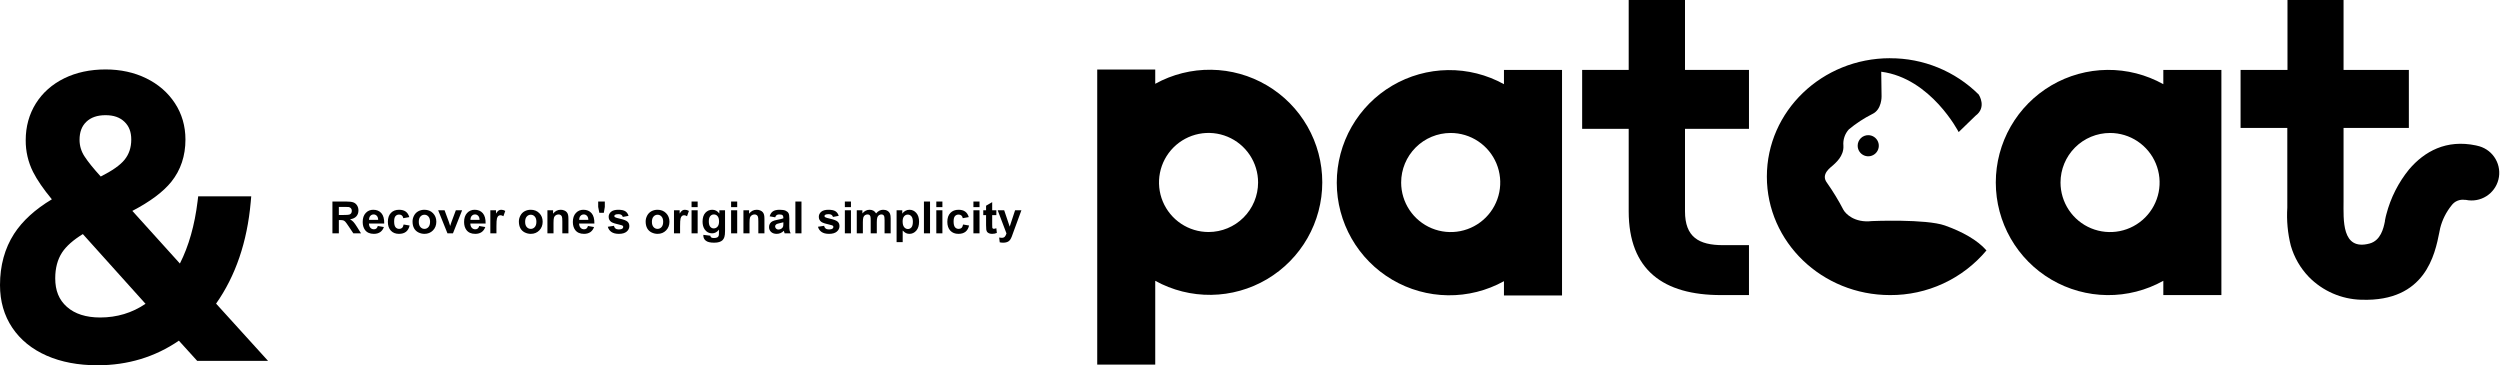 <svg width="1800" height="263" viewBox="0 0 1800 263" fill="none" xmlns="http://www.w3.org/2000/svg">
<path fill-rule="evenodd" clip-rule="evenodd" d="M1557.59 50.337V60.618C1545.25 53.724 1531.32 50.175 1517.19 50.325C1503.06 50.474 1489.21 54.317 1477.01 61.47C1464.82 68.624 1454.71 78.841 1447.69 91.107C1440.67 103.373 1436.97 117.262 1436.97 131.397C1436.97 145.532 1440.67 159.422 1447.69 171.688C1454.71 183.954 1464.82 194.17 1477.01 201.324C1489.21 208.478 1503.06 212.32 1517.19 212.469C1531.32 212.619 1545.25 209.071 1557.59 202.177V212.457H1599.4V50.337H1557.59ZM1519.21 95.742C1526.27 95.735 1533.17 97.821 1539.04 101.737C1544.91 105.653 1549.49 111.222 1552.19 117.739C1554.9 124.257 1555.61 131.431 1554.24 138.353C1552.86 145.275 1549.47 151.634 1544.48 156.626C1539.49 161.619 1533.14 165.02 1526.22 166.399C1519.3 167.778 1512.12 167.074 1505.6 164.375C1499.08 161.676 1493.51 157.103 1489.59 151.236C1485.67 145.369 1483.57 138.471 1483.57 131.414C1483.57 121.959 1487.33 112.891 1494.01 106.202C1500.69 99.513 1509.76 95.751 1519.21 95.742Z" fill="black"/>
<path fill-rule="evenodd" clip-rule="evenodd" d="M1613.34 50.339H1646.99V0H1687.36V50.339H1734.38V92.111H1687.36V144.78C1687.36 158.042 1685.75 180.761 1706.07 175.347C1714.12 173.188 1716.15 164.347 1717.11 159.481C1717.11 159.96 1717.11 160.303 1717.11 159.035V159.515C1717.11 159.07 1717.31 158.487 1717.11 159.035L1717.52 157.048C1717.52 156.637 1717.86 155.677 1718.2 154.204C1721.29 142.369 1726.89 131.336 1734.62 121.855C1745.55 109.108 1761.24 100.164 1782.76 104.721L1785.2 105.338C1790.12 106.794 1794.3 110.1 1796.84 114.563C1799.39 119.026 1800.12 124.301 1798.86 129.284C1797.61 134.268 1794.48 138.574 1790.12 141.303C1785.77 144.031 1780.53 144.97 1775.5 143.923C1775.26 143.949 1775.02 143.949 1774.78 143.923C1772.95 143.62 1771.07 143.835 1769.36 144.544C1767.64 145.252 1766.16 146.426 1765.08 147.933C1761.22 152.72 1758.44 158.283 1756.93 164.244L1756.38 166.985C1756.38 166.471 1756.69 165.649 1756.38 166.985C1753.16 183.16 1746.37 217.256 1700.45 215.816H1700.04C1685.82 215.432 1672.3 209.534 1662.35 199.368C1656.27 193.049 1651.83 185.345 1649.39 176.923C1647.13 167.971 1646.28 158.723 1646.86 149.509V92.111H1613.21V50.339H1613.34ZM1756.38 166.848C1756.38 167.191 1756.38 167.397 1756.38 166.848V166.848Z" fill="black"/>
<path fill-rule="evenodd" clip-rule="evenodd" d="M1360.83 41.944C1372.66 41.886 1384.39 44.163 1395.35 48.644C1406.3 53.124 1416.27 59.721 1424.67 68.056C1424.94 68.467 1430.56 77.308 1422.41 83.305L1410.24 95.093C1410.24 95.093 1390.33 56.303 1354.49 51.642L1354.73 69.324C1354.73 69.324 1355 78.885 1348.11 82.072C1342.07 85.111 1336.39 88.824 1331.19 93.14C1329.75 94.718 1328.65 96.578 1327.98 98.601C1327.3 100.625 1327.05 102.768 1327.25 104.894C1327.72 112.535 1321.35 117.436 1319.88 118.909C1318.4 120.383 1310.56 125.283 1315.46 131.657C1319.82 137.851 1323.75 144.33 1327.25 151.052C1328.72 153.759 1335.09 160.647 1347.81 159.173C1347.81 159.173 1386.73 157.529 1400.34 162.36C1412.88 166.815 1423.81 172.88 1430.25 180.316C1421.76 190.45 1411.13 198.584 1399.13 204.14C1387.13 209.696 1374.05 212.536 1360.83 212.459C1311.86 212.459 1272.14 174.285 1272.14 127.168C1272.14 80.05 1311.86 41.91 1360.83 41.91V41.944ZM1345.13 97.321C1346.64 97.321 1348.11 97.767 1349.36 98.603C1350.61 99.439 1351.59 100.627 1352.16 102.017C1352.74 103.407 1352.89 104.936 1352.59 106.412C1352.3 107.888 1351.58 109.243 1350.51 110.307C1349.45 111.371 1348.09 112.096 1346.62 112.389C1345.14 112.683 1343.61 112.532 1342.22 111.956C1340.83 111.381 1339.64 110.405 1338.81 109.154C1337.97 107.903 1337.53 106.433 1337.53 104.928C1337.52 103.928 1337.71 102.936 1338.1 102.011C1338.48 101.086 1339.04 100.246 1339.74 99.539C1340.45 98.831 1341.29 98.271 1342.22 97.891C1343.14 97.51 1344.13 97.316 1345.13 97.321Z" fill="black"/>
<path fill-rule="evenodd" clip-rule="evenodd" d="M1082.85 50.337V60.617C1070.51 53.778 1056.59 50.278 1042.48 50.464C1028.37 50.65 1014.56 54.516 1002.4 61.678C990.24 68.841 980.162 79.053 973.16 91.304C966.158 103.556 962.475 117.423 962.475 131.534C962.475 145.645 966.158 159.512 973.16 171.763C980.162 184.014 990.24 194.226 1002.4 201.389C1014.56 208.552 1028.37 212.417 1042.48 212.603C1056.59 212.79 1070.51 209.29 1082.85 202.45V212.73H1124.66V50.337H1082.85ZM1044.47 95.741C1051.53 95.734 1058.43 97.821 1064.3 101.737C1070.17 105.652 1074.75 111.221 1077.45 117.739C1080.16 124.256 1080.87 131.43 1079.5 138.352C1078.12 145.274 1074.73 151.633 1069.74 156.626C1064.75 161.618 1058.4 165.019 1051.48 166.398C1044.56 167.777 1037.38 167.073 1030.86 164.374C1024.34 161.675 1018.77 157.103 1014.85 151.236C1010.93 145.369 1008.83 138.471 1008.83 131.414C1008.83 121.959 1012.59 112.891 1019.27 106.202C1025.95 99.513 1035.02 95.75 1044.47 95.741Z" fill="black"/>
<path fill-rule="evenodd" clip-rule="evenodd" d="M831.772 212.457V202.176C844.11 209.001 858.015 212.489 872.114 212.295C886.213 212.101 900.017 208.232 912.162 201.07C924.308 193.909 934.375 183.702 941.369 171.459C948.363 159.216 952.041 145.36 952.041 131.26C952.041 117.16 948.363 103.304 941.369 91.061C934.375 78.818 924.308 68.611 912.162 61.45C900.017 54.288 886.213 50.419 872.114 50.225C858.015 50.031 844.11 53.519 831.772 60.343V50.063H790V262.521H831.772V212.457ZM870.186 167.052C863.128 167.059 856.226 164.972 850.354 161.055C844.483 157.138 839.905 151.567 837.201 145.047C834.497 138.527 833.788 131.352 835.163 124.429C836.538 117.506 839.936 111.147 844.927 106.156C849.918 101.165 856.278 97.767 863.201 96.391C870.124 95.016 877.299 95.725 883.819 98.43C890.338 101.134 895.909 105.711 899.826 111.583C903.744 117.454 905.831 124.356 905.824 131.414C905.815 140.863 902.057 149.923 895.376 156.604C888.694 163.286 879.635 167.043 870.186 167.052Z" fill="black"/>
<path fill-rule="evenodd" clip-rule="evenodd" d="M1240.69 176.512H1259.26V212.458H1239.08C1197.78 212.458 1172.66 194.571 1172.66 152.148V0H1213.2V152.182C1213.2 170.686 1223.11 176.512 1240.62 176.512H1240.69Z" fill="black"/>
<path fill-rule="evenodd" clip-rule="evenodd" d="M1139.15 50.337H1259.26V92.76H1139.15V50.337Z" fill="black"/>
<path d="M239.344 168V145.094H249.078C251.526 145.094 253.302 145.302 254.406 145.719C255.521 146.125 256.411 146.854 257.078 147.906C257.745 148.958 258.078 150.161 258.078 151.516C258.078 153.234 257.573 154.656 256.562 155.781C255.552 156.896 254.042 157.599 252.031 157.891C253.031 158.474 253.854 159.115 254.5 159.812C255.156 160.51 256.036 161.75 257.141 163.531L259.938 168H254.406L251.062 163.016C249.875 161.234 249.062 160.115 248.625 159.656C248.188 159.188 247.724 158.87 247.234 158.703C246.745 158.526 245.969 158.438 244.906 158.438H243.969V168H239.344ZM243.969 154.781H247.391C249.609 154.781 250.995 154.688 251.547 154.5C252.099 154.312 252.531 153.99 252.844 153.531C253.156 153.073 253.312 152.5 253.312 151.812C253.312 151.042 253.104 150.422 252.688 149.953C252.281 149.474 251.703 149.172 250.953 149.047C250.578 148.995 249.453 148.969 247.578 148.969H243.969V154.781ZM272.031 162.719L276.406 163.453C275.844 165.057 274.953 166.281 273.734 167.125C272.526 167.958 271.01 168.375 269.188 168.375C266.302 168.375 264.167 167.432 262.781 165.547C261.688 164.036 261.141 162.13 261.141 159.828C261.141 157.078 261.859 154.927 263.297 153.375C264.734 151.812 266.552 151.031 268.75 151.031C271.219 151.031 273.167 151.849 274.594 153.484C276.021 155.109 276.703 157.604 276.641 160.969H265.641C265.672 162.271 266.026 163.286 266.703 164.016C267.38 164.734 268.224 165.094 269.234 165.094C269.922 165.094 270.5 164.906 270.969 164.531C271.438 164.156 271.792 163.552 272.031 162.719ZM272.281 158.281C272.25 157.01 271.922 156.047 271.297 155.391C270.672 154.724 269.911 154.391 269.016 154.391C268.057 154.391 267.266 154.74 266.641 155.438C266.016 156.135 265.708 157.083 265.719 158.281H272.281ZM294.703 156.312L290.375 157.094C290.229 156.229 289.896 155.578 289.375 155.141C288.865 154.703 288.198 154.484 287.375 154.484C286.281 154.484 285.406 154.865 284.75 155.625C284.104 156.375 283.781 157.635 283.781 159.406C283.781 161.375 284.109 162.766 284.766 163.578C285.432 164.391 286.323 164.797 287.438 164.797C288.271 164.797 288.953 164.562 289.484 164.094C290.016 163.615 290.391 162.797 290.609 161.641L294.922 162.375C294.474 164.354 293.615 165.849 292.344 166.859C291.073 167.87 289.37 168.375 287.234 168.375C284.807 168.375 282.87 167.609 281.422 166.078C279.984 164.547 279.266 162.427 279.266 159.719C279.266 156.979 279.99 154.849 281.438 153.328C282.885 151.797 284.844 151.031 287.312 151.031C289.333 151.031 290.938 151.469 292.125 152.344C293.323 153.208 294.182 154.531 294.703 156.312ZM297.031 159.469C297.031 158.01 297.391 156.599 298.109 155.234C298.828 153.87 299.844 152.828 301.156 152.109C302.479 151.391 303.953 151.031 305.578 151.031C308.089 151.031 310.146 151.849 311.75 153.484C313.354 155.109 314.156 157.167 314.156 159.656C314.156 162.167 313.344 164.25 311.719 165.906C310.104 167.552 308.068 168.375 305.609 168.375C304.089 168.375 302.635 168.031 301.25 167.344C299.875 166.656 298.828 165.651 298.109 164.328C297.391 162.995 297.031 161.375 297.031 159.469ZM301.531 159.703C301.531 161.349 301.922 162.609 302.703 163.484C303.484 164.359 304.448 164.797 305.594 164.797C306.74 164.797 307.698 164.359 308.469 163.484C309.25 162.609 309.641 161.339 309.641 159.672C309.641 158.047 309.25 156.797 308.469 155.922C307.698 155.047 306.74 154.609 305.594 154.609C304.448 154.609 303.484 155.047 302.703 155.922C301.922 156.797 301.531 158.057 301.531 159.703ZM322.172 168L315.484 151.406H320.094L323.219 159.875L324.125 162.703C324.365 161.984 324.516 161.51 324.578 161.281C324.724 160.812 324.88 160.344 325.047 159.875L328.203 151.406H332.719L326.125 168H322.172ZM345.031 162.719L349.406 163.453C348.844 165.057 347.953 166.281 346.734 167.125C345.526 167.958 344.01 168.375 342.188 168.375C339.302 168.375 337.167 167.432 335.781 165.547C334.688 164.036 334.141 162.13 334.141 159.828C334.141 157.078 334.859 154.927 336.297 153.375C337.734 151.812 339.552 151.031 341.75 151.031C344.219 151.031 346.167 151.849 347.594 153.484C349.021 155.109 349.703 157.604 349.641 160.969H338.641C338.672 162.271 339.026 163.286 339.703 164.016C340.38 164.734 341.224 165.094 342.234 165.094C342.922 165.094 343.5 164.906 343.969 164.531C344.438 164.156 344.792 163.552 345.031 162.719ZM345.281 158.281C345.25 157.01 344.922 156.047 344.297 155.391C343.672 154.724 342.911 154.391 342.016 154.391C341.057 154.391 340.266 154.74 339.641 155.438C339.016 156.135 338.708 157.083 338.719 158.281H345.281ZM357.438 168H353.047V151.406H357.125V153.766C357.823 152.651 358.448 151.917 359 151.562C359.562 151.208 360.198 151.031 360.906 151.031C361.906 151.031 362.87 151.307 363.797 151.859L362.438 155.688C361.698 155.208 361.01 154.969 360.375 154.969C359.76 154.969 359.24 155.141 358.812 155.484C358.385 155.818 358.047 156.427 357.797 157.312C357.557 158.198 357.438 160.052 357.438 162.875V168ZM373.594 159.469C373.594 158.01 373.953 156.599 374.672 155.234C375.391 153.87 376.406 152.828 377.719 152.109C379.042 151.391 380.516 151.031 382.141 151.031C384.651 151.031 386.708 151.849 388.312 153.484C389.917 155.109 390.719 157.167 390.719 159.656C390.719 162.167 389.906 164.25 388.281 165.906C386.667 167.552 384.63 168.375 382.172 168.375C380.651 168.375 379.198 168.031 377.812 167.344C376.438 166.656 375.391 165.651 374.672 164.328C373.953 162.995 373.594 161.375 373.594 159.469ZM378.094 159.703C378.094 161.349 378.484 162.609 379.266 163.484C380.047 164.359 381.01 164.797 382.156 164.797C383.302 164.797 384.26 164.359 385.031 163.484C385.812 162.609 386.203 161.339 386.203 159.672C386.203 158.047 385.812 156.797 385.031 155.922C384.26 155.047 383.302 154.609 382.156 154.609C381.01 154.609 380.047 155.047 379.266 155.922C378.484 156.797 378.094 158.057 378.094 159.703ZM409.266 168H404.875V159.531C404.875 157.74 404.781 156.583 404.594 156.062C404.406 155.531 404.099 155.12 403.672 154.828C403.255 154.536 402.75 154.391 402.156 154.391C401.396 154.391 400.714 154.599 400.109 155.016C399.505 155.432 399.089 155.984 398.859 156.672C398.641 157.359 398.531 158.63 398.531 160.484V168H394.141V151.406H398.219V153.844C399.667 151.969 401.49 151.031 403.688 151.031C404.656 151.031 405.542 151.208 406.344 151.562C407.146 151.906 407.75 152.349 408.156 152.891C408.573 153.432 408.859 154.047 409.016 154.734C409.182 155.422 409.266 156.406 409.266 157.688V168ZM423.344 162.719L427.719 163.453C427.156 165.057 426.266 166.281 425.047 167.125C423.839 167.958 422.323 168.375 420.5 168.375C417.615 168.375 415.479 167.432 414.094 165.547C413 164.036 412.453 162.13 412.453 159.828C412.453 157.078 413.172 154.927 414.609 153.375C416.047 151.812 417.865 151.031 420.062 151.031C422.531 151.031 424.479 151.849 425.906 153.484C427.333 155.109 428.016 157.604 427.953 160.969H416.953C416.984 162.271 417.339 163.286 418.016 164.016C418.693 164.734 419.536 165.094 420.547 165.094C421.234 165.094 421.812 164.906 422.281 164.531C422.75 164.156 423.104 163.552 423.344 162.719ZM423.594 158.281C423.562 157.01 423.234 156.047 422.609 155.391C421.984 154.724 421.224 154.391 420.328 154.391C419.37 154.391 418.578 154.74 417.953 155.438C417.328 156.135 417.021 157.083 417.031 158.281H423.594ZM431.516 153.234L430.688 148.969V145.094H435.469V148.969L434.75 153.234H431.516ZM437.625 163.266L442.031 162.594C442.219 163.448 442.599 164.099 443.172 164.547C443.745 164.984 444.547 165.203 445.578 165.203C446.714 165.203 447.568 164.995 448.141 164.578C448.526 164.286 448.719 163.896 448.719 163.406C448.719 163.073 448.615 162.797 448.406 162.578C448.188 162.37 447.698 162.177 446.938 162C443.396 161.219 441.151 160.505 440.203 159.859C438.891 158.964 438.234 157.719 438.234 156.125C438.234 154.688 438.802 153.479 439.938 152.5C441.073 151.521 442.833 151.031 445.219 151.031C447.49 151.031 449.177 151.401 450.281 152.141C451.385 152.88 452.146 153.974 452.562 155.422L448.422 156.188C448.245 155.542 447.906 155.047 447.406 154.703C446.917 154.359 446.214 154.188 445.297 154.188C444.141 154.188 443.312 154.349 442.812 154.672C442.479 154.901 442.312 155.198 442.312 155.562C442.312 155.875 442.458 156.141 442.75 156.359C443.146 156.651 444.51 157.062 446.844 157.594C449.188 158.125 450.823 158.776 451.75 159.547C452.667 160.328 453.125 161.417 453.125 162.812C453.125 164.333 452.49 165.641 451.219 166.734C449.948 167.828 448.068 168.375 445.578 168.375C443.318 168.375 441.526 167.917 440.203 167C438.891 166.083 438.031 164.839 437.625 163.266ZM464.875 159.469C464.875 158.01 465.234 156.599 465.953 155.234C466.672 153.87 467.688 152.828 469 152.109C470.323 151.391 471.797 151.031 473.422 151.031C475.932 151.031 477.99 151.849 479.594 153.484C481.198 155.109 482 157.167 482 159.656C482 162.167 481.188 164.25 479.562 165.906C477.948 167.552 475.911 168.375 473.453 168.375C471.932 168.375 470.479 168.031 469.094 167.344C467.719 166.656 466.672 165.651 465.953 164.328C465.234 162.995 464.875 161.375 464.875 159.469ZM469.375 159.703C469.375 161.349 469.766 162.609 470.547 163.484C471.328 164.359 472.292 164.797 473.438 164.797C474.583 164.797 475.542 164.359 476.312 163.484C477.094 162.609 477.484 161.339 477.484 159.672C477.484 158.047 477.094 156.797 476.312 155.922C475.542 155.047 474.583 154.609 473.438 154.609C472.292 154.609 471.328 155.047 470.547 155.922C469.766 156.797 469.375 158.057 469.375 159.703ZM489.656 168H485.266V151.406H489.344V153.766C490.042 152.651 490.667 151.917 491.219 151.562C491.781 151.208 492.417 151.031 493.125 151.031C494.125 151.031 495.089 151.307 496.016 151.859L494.656 155.688C493.917 155.208 493.229 154.969 492.594 154.969C491.979 154.969 491.458 155.141 491.031 155.484C490.604 155.818 490.266 156.427 490.016 157.312C489.776 158.198 489.656 160.052 489.656 162.875V168ZM497.922 149.156V145.094H502.312V149.156H497.922ZM497.922 168V151.406H502.312V168H497.922ZM506.422 169.094L511.438 169.703C511.521 170.286 511.714 170.688 512.016 170.906C512.432 171.219 513.089 171.375 513.984 171.375C515.13 171.375 515.99 171.203 516.562 170.859C516.948 170.63 517.24 170.26 517.438 169.75C517.573 169.385 517.641 168.714 517.641 167.734V165.312C516.328 167.104 514.672 168 512.672 168C510.443 168 508.677 167.057 507.375 165.172C506.354 163.682 505.844 161.828 505.844 159.609C505.844 156.828 506.51 154.703 507.844 153.234C509.188 151.766 510.854 151.031 512.844 151.031C514.896 151.031 516.589 151.932 517.922 153.734V151.406H522.031V166.297C522.031 168.255 521.87 169.719 521.547 170.688C521.224 171.656 520.771 172.417 520.188 172.969C519.604 173.521 518.823 173.953 517.844 174.266C516.875 174.578 515.646 174.734 514.156 174.734C511.344 174.734 509.349 174.25 508.172 173.281C506.995 172.323 506.406 171.104 506.406 169.625C506.406 169.479 506.411 169.302 506.422 169.094ZM510.344 159.359C510.344 161.12 510.682 162.411 511.359 163.234C512.047 164.047 512.891 164.453 513.891 164.453C514.964 164.453 515.87 164.036 516.609 163.203C517.349 162.359 517.719 161.115 517.719 159.469C517.719 157.75 517.365 156.474 516.656 155.641C515.948 154.807 515.052 154.391 513.969 154.391C512.917 154.391 512.047 154.802 511.359 155.625C510.682 156.438 510.344 157.682 510.344 159.359ZM526.391 149.156V145.094H530.781V149.156H526.391ZM526.391 168V151.406H530.781V168H526.391ZM550.391 168H546V159.531C546 157.74 545.906 156.583 545.719 156.062C545.531 155.531 545.224 155.12 544.797 154.828C544.38 154.536 543.875 154.391 543.281 154.391C542.521 154.391 541.839 154.599 541.234 155.016C540.63 155.432 540.214 155.984 539.984 156.672C539.766 157.359 539.656 158.63 539.656 160.484V168H535.266V151.406H539.344V153.844C540.792 151.969 542.615 151.031 544.812 151.031C545.781 151.031 546.667 151.208 547.469 151.562C548.271 151.906 548.875 152.349 549.281 152.891C549.698 153.432 549.984 154.047 550.141 154.734C550.307 155.422 550.391 156.406 550.391 157.688V168ZM558.141 156.469L554.156 155.75C554.604 154.146 555.375 152.958 556.469 152.188C557.562 151.417 559.188 151.031 561.344 151.031C563.302 151.031 564.76 151.266 565.719 151.734C566.677 152.193 567.349 152.781 567.734 153.5C568.13 154.208 568.328 155.516 568.328 157.422L568.281 162.547C568.281 164.005 568.349 165.083 568.484 165.781C568.63 166.469 568.896 167.208 569.281 168H564.938C564.823 167.708 564.682 167.276 564.516 166.703C564.443 166.443 564.391 166.271 564.359 166.188C563.609 166.917 562.807 167.464 561.953 167.828C561.099 168.193 560.188 168.375 559.219 168.375C557.51 168.375 556.161 167.911 555.172 166.984C554.193 166.057 553.703 164.885 553.703 163.469C553.703 162.531 553.927 161.698 554.375 160.969C554.823 160.229 555.448 159.667 556.25 159.281C557.062 158.885 558.229 158.542 559.75 158.25C561.802 157.865 563.224 157.505 564.016 157.172V156.734C564.016 155.891 563.807 155.292 563.391 154.938C562.974 154.573 562.188 154.391 561.031 154.391C560.25 154.391 559.641 154.547 559.203 154.859C558.766 155.161 558.411 155.698 558.141 156.469ZM564.016 160.031C563.453 160.219 562.562 160.443 561.344 160.703C560.125 160.964 559.328 161.219 558.953 161.469C558.38 161.875 558.094 162.391 558.094 163.016C558.094 163.63 558.323 164.161 558.781 164.609C559.24 165.057 559.823 165.281 560.531 165.281C561.323 165.281 562.078 165.021 562.797 164.5C563.328 164.104 563.677 163.62 563.844 163.047C563.958 162.672 564.016 161.958 564.016 160.906V160.031ZM572.672 168V145.094H577.062V168H572.672ZM588.938 163.266L593.344 162.594C593.531 163.448 593.911 164.099 594.484 164.547C595.057 164.984 595.859 165.203 596.891 165.203C598.026 165.203 598.88 164.995 599.453 164.578C599.839 164.286 600.031 163.896 600.031 163.406C600.031 163.073 599.927 162.797 599.719 162.578C599.5 162.37 599.01 162.177 598.25 162C594.708 161.219 592.464 160.505 591.516 159.859C590.203 158.964 589.547 157.719 589.547 156.125C589.547 154.688 590.115 153.479 591.25 152.5C592.385 151.521 594.146 151.031 596.531 151.031C598.802 151.031 600.49 151.401 601.594 152.141C602.698 152.88 603.458 153.974 603.875 155.422L599.734 156.188C599.557 155.542 599.219 155.047 598.719 154.703C598.229 154.359 597.526 154.188 596.609 154.188C595.453 154.188 594.625 154.349 594.125 154.672C593.792 154.901 593.625 155.198 593.625 155.562C593.625 155.875 593.771 156.141 594.062 156.359C594.458 156.651 595.823 157.062 598.156 157.594C600.5 158.125 602.135 158.776 603.062 159.547C603.979 160.328 604.438 161.417 604.438 162.812C604.438 164.333 603.802 165.641 602.531 166.734C601.26 167.828 599.38 168.375 596.891 168.375C594.63 168.375 592.839 167.917 591.516 167C590.203 166.083 589.344 164.839 588.938 163.266ZM608.297 149.156V145.094H612.688V149.156H608.297ZM608.297 168V151.406H612.688V168H608.297ZM616.875 151.406H620.922V153.672C622.37 151.911 624.094 151.031 626.094 151.031C627.156 151.031 628.078 151.25 628.859 151.688C629.641 152.125 630.281 152.786 630.781 153.672C631.51 152.786 632.297 152.125 633.141 151.688C633.984 151.25 634.885 151.031 635.844 151.031C637.062 151.031 638.094 151.281 638.938 151.781C639.781 152.271 640.411 152.995 640.828 153.953C641.13 154.661 641.281 155.807 641.281 157.391V168H636.891V158.516C636.891 156.87 636.74 155.807 636.438 155.328C636.031 154.703 635.406 154.391 634.562 154.391C633.948 154.391 633.37 154.578 632.828 154.953C632.286 155.328 631.896 155.88 631.656 156.609C631.417 157.328 631.297 158.469 631.297 160.031V168H626.906V158.906C626.906 157.292 626.828 156.25 626.672 155.781C626.516 155.312 626.271 154.964 625.938 154.734C625.615 154.505 625.172 154.391 624.609 154.391C623.932 154.391 623.323 154.573 622.781 154.938C622.24 155.302 621.849 155.828 621.609 156.516C621.38 157.203 621.266 158.344 621.266 159.938V168H616.875V151.406ZM645.547 151.406H649.641V153.844C650.172 153.01 650.891 152.333 651.797 151.812C652.703 151.292 653.708 151.031 654.812 151.031C656.74 151.031 658.375 151.786 659.719 153.297C661.062 154.807 661.734 156.911 661.734 159.609C661.734 162.38 661.057 164.536 659.703 166.078C658.349 167.609 656.708 168.375 654.781 168.375C653.865 168.375 653.031 168.193 652.281 167.828C651.542 167.464 650.76 166.839 649.938 165.953V174.312H645.547V151.406ZM649.891 159.422C649.891 161.286 650.26 162.667 651 163.562C651.74 164.448 652.641 164.891 653.703 164.891C654.724 164.891 655.573 164.484 656.25 163.672C656.927 162.849 657.266 161.505 657.266 159.641C657.266 157.901 656.917 156.609 656.219 155.766C655.521 154.922 654.656 154.5 653.625 154.5C652.552 154.5 651.661 154.917 650.953 155.75C650.245 156.573 649.891 157.797 649.891 159.422ZM665.234 168V145.094H669.625V168H665.234ZM674.141 149.156V145.094H678.531V149.156H674.141ZM674.141 168V151.406H678.531V168H674.141ZM697.516 156.312L693.188 157.094C693.042 156.229 692.708 155.578 692.188 155.141C691.677 154.703 691.01 154.484 690.188 154.484C689.094 154.484 688.219 154.865 687.562 155.625C686.917 156.375 686.594 157.635 686.594 159.406C686.594 161.375 686.922 162.766 687.578 163.578C688.245 164.391 689.135 164.797 690.25 164.797C691.083 164.797 691.766 164.562 692.297 164.094C692.828 163.615 693.203 162.797 693.422 161.641L697.734 162.375C697.286 164.354 696.427 165.849 695.156 166.859C693.885 167.87 692.182 168.375 690.047 168.375C687.62 168.375 685.682 167.609 684.234 166.078C682.797 164.547 682.078 162.427 682.078 159.719C682.078 156.979 682.802 154.849 684.25 153.328C685.698 151.797 687.656 151.031 690.125 151.031C692.146 151.031 693.75 151.469 694.938 152.344C696.135 153.208 696.995 154.531 697.516 156.312ZM700.859 149.156V145.094H705.25V149.156H700.859ZM700.859 168V151.406H705.25V168H700.859ZM717.375 151.406V154.906H714.375V161.594C714.375 162.948 714.401 163.74 714.453 163.969C714.516 164.188 714.646 164.37 714.844 164.516C715.052 164.661 715.302 164.734 715.594 164.734C716 164.734 716.589 164.594 717.359 164.312L717.734 167.719C716.714 168.156 715.557 168.375 714.266 168.375C713.474 168.375 712.76 168.245 712.125 167.984C711.49 167.714 711.021 167.37 710.719 166.953C710.427 166.526 710.224 165.953 710.109 165.234C710.016 164.724 709.969 163.693 709.969 162.141V154.906H707.953V151.406H709.969V148.109L714.375 145.547V151.406H717.375ZM718.344 151.406H723.016L726.984 163.188L730.859 151.406H735.406L729.547 167.375L728.5 170.266C728.115 171.234 727.745 171.974 727.391 172.484C727.047 172.995 726.646 173.406 726.188 173.719C725.74 174.042 725.182 174.292 724.516 174.469C723.859 174.646 723.115 174.734 722.281 174.734C721.438 174.734 720.609 174.646 719.797 174.469L719.406 171.031C720.094 171.167 720.714 171.234 721.266 171.234C722.286 171.234 723.042 170.932 723.531 170.328C724.021 169.734 724.396 168.974 724.656 168.047L718.344 151.406Z" fill="black"/>
<path d="M155.582 218.61C169.588 198.719 177.966 174.209 180.507 145.643L180.883 141.377H142.691L142.277 144.825C140.184 162.103 135.904 177.187 129.53 189.746L95.288 151.848C108.134 145.157 117.584 138.09 123.411 130.807C130.121 122.414 133.523 112.204 133.523 100.457C133.523 90.788 130.972 81.991 125.94 74.311C120.909 66.631 113.988 60.642 105.268 56.371C96.652 52.144 86.793 50 76.013 50C64.906 50 54.898 52.144 46.277 56.371C37.556 60.658 30.641 66.758 25.803 74.505C20.965 82.251 18.513 91.147 18.513 100.943C18.444 108.871 20.257 116.701 23.804 123.79C26.715 129.537 31.26 136.156 37.341 143.505C25.262 150.737 16.116 159.091 10.124 168.368C3.408 178.817 0 191.215 0 205.261C0 216.864 2.966 227.207 8.837 235.948C14.708 244.689 23.009 251.424 33.64 256.093C44.079 260.674 56.367 263 70.164 263C91.93 263 111.636 257.044 128.79 245.28L141.99 259.834H193L155.582 218.61ZM57.273 100.7C57.273 95.103 58.869 90.843 62.161 87.688C65.453 84.533 70.026 82.931 76.013 82.931C81.834 82.931 86.285 84.483 89.621 87.688C92.957 90.893 94.509 95.02 94.509 100.457C94.509 106.247 92.918 111.021 89.654 115.049C86.545 118.917 80.79 122.939 72.533 127.094C67.231 121.265 63.326 116.436 60.935 112.729C58.542 109.174 57.267 104.985 57.273 100.7ZM44.697 181.8C47.691 177.242 52.711 172.794 59.648 168.54L104.787 218.742C95.139 225.284 84.165 228.594 72.113 228.594C61.951 228.594 53.888 226.014 48.16 220.93C42.433 215.847 39.765 209.184 39.765 200.365C39.765 193.055 41.422 186.812 44.697 181.8Z" fill="black"/>
</svg>
